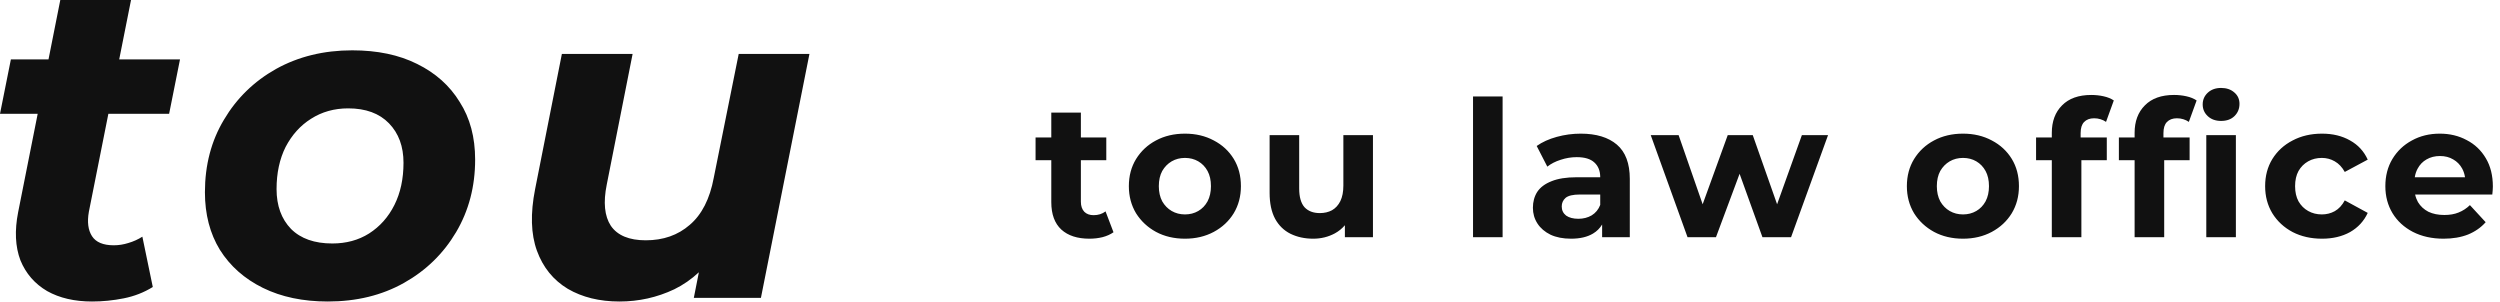 <svg width="199" height="24" viewBox="0 0 199 24" fill="none" xmlns="http://www.w3.org/2000/svg">
<path fill-rule="evenodd" clip-rule="evenodd" d="M7.326 24C5.931 24 4.74 23.723 3.753 23.17C2.767 22.593 2.057 21.774 1.624 20.716C1.215 19.633 1.155 18.358 1.444 16.89L3 9.059H0L0.866 4.728H3.861L4.8 0H10.43L9.489 4.728H14.328L13.462 9.059H8.626L7.074 16.854C6.929 17.672 7.014 18.322 7.326 18.803C7.639 19.284 8.217 19.525 9.059 19.525C9.444 19.525 9.829 19.465 10.213 19.344C10.623 19.224 10.995 19.056 11.332 18.839L12.162 22.845C11.465 23.278 10.695 23.579 9.853 23.747C9.011 23.916 8.168 24 7.326 24ZM20.931 22.917C22.399 23.639 24.119 24 26.092 24C28.378 24 30.399 23.507 32.155 22.52C33.912 21.534 35.295 20.186 36.306 18.478C37.316 16.77 37.821 14.845 37.821 12.704C37.821 10.923 37.412 9.395 36.594 8.12C35.8 6.821 34.67 5.811 33.202 5.089C31.758 4.367 30.038 4.006 28.041 4.006C25.779 4.006 23.758 4.499 21.978 5.486C20.221 6.472 18.838 7.82 17.828 9.528C16.817 11.212 16.312 13.137 16.312 15.302C16.312 17.059 16.709 18.587 17.503 19.886C18.321 21.185 19.464 22.195 20.931 22.917ZM29.376 18.587C28.534 19.116 27.56 19.381 26.453 19.381C25.034 19.381 23.939 18.995 23.169 18.226C22.399 17.432 22.014 16.373 22.014 15.05C22.014 13.774 22.255 12.656 22.736 11.693C23.241 10.731 23.915 9.985 24.757 9.456C25.623 8.902 26.609 8.626 27.716 8.626C29.112 8.626 30.194 9.023 30.964 9.817C31.734 10.611 32.119 11.657 32.119 12.956C32.119 14.232 31.879 15.35 31.397 16.313C30.916 17.275 30.242 18.033 29.376 18.587ZM45.194 22.989C46.349 23.663 47.721 24 49.309 24C50.849 24 52.304 23.675 53.676 23.026C54.389 22.675 55.041 22.224 55.63 21.672L55.228 23.711H60.569L64.431 4.295H58.8L56.816 14.147C56.503 15.832 55.865 17.083 54.903 17.901C53.964 18.719 52.797 19.128 51.402 19.128C50.079 19.128 49.152 18.743 48.623 17.973C48.118 17.203 48.01 16.108 48.298 14.689L50.355 4.295H44.725L42.596 15.05C42.211 16.998 42.259 18.635 42.74 19.958C43.222 21.281 44.04 22.292 45.194 22.989ZM192.063 18.457C192.767 18.819 193.582 19 194.508 19C195.242 19 195.892 18.889 196.455 18.668C197.019 18.436 197.487 18.109 197.859 17.687L196.606 16.328C196.334 16.59 196.032 16.786 195.7 16.917C195.378 17.048 195.001 17.113 194.568 17.113C194.085 17.113 193.663 17.028 193.3 16.857C192.948 16.675 192.671 16.419 192.47 16.087C192.366 15.9 192.29 15.699 192.243 15.483H198.387C198.397 15.382 198.407 15.277 198.417 15.166C198.427 15.045 198.432 14.94 198.432 14.849C198.432 13.974 198.246 13.224 197.874 12.6C197.502 11.966 196.993 11.483 196.349 11.151C195.715 10.809 195.001 10.638 194.206 10.638C193.381 10.638 192.641 10.819 191.987 11.181C191.333 11.533 190.815 12.026 190.432 12.66C190.06 13.284 189.874 14.004 189.874 14.819C189.874 15.624 190.065 16.343 190.448 16.977C190.83 17.601 191.368 18.094 192.063 18.457ZM192.216 14.109C192.255 13.858 192.33 13.632 192.44 13.43C192.611 13.108 192.848 12.862 193.149 12.691C193.461 12.509 193.819 12.419 194.221 12.419C194.624 12.419 194.976 12.509 195.278 12.691C195.58 12.862 195.816 13.103 195.987 13.415C196.101 13.622 196.177 13.854 196.215 14.109H192.216ZM184.833 19C183.957 19 183.177 18.824 182.493 18.472C181.809 18.109 181.271 17.611 180.878 16.977C180.496 16.343 180.305 15.624 180.305 14.819C180.305 14.004 180.496 13.284 180.878 12.66C181.271 12.026 181.809 11.533 182.493 11.181C183.177 10.819 183.957 10.638 184.833 10.638C185.688 10.638 186.433 10.819 187.067 11.181C187.701 11.533 188.169 12.041 188.471 12.706L186.644 13.687C186.433 13.304 186.166 13.023 185.844 12.841C185.532 12.66 185.19 12.57 184.818 12.57C184.415 12.57 184.053 12.66 183.731 12.841C183.409 13.023 183.152 13.279 182.961 13.611C182.78 13.943 182.689 14.346 182.689 14.819C182.689 15.292 182.78 15.694 182.961 16.026C183.152 16.358 183.409 16.615 183.731 16.796C184.053 16.977 184.415 17.068 184.818 17.068C185.19 17.068 185.532 16.982 185.844 16.811C186.166 16.63 186.433 16.343 186.644 15.951L188.471 16.947C188.169 17.601 187.701 18.109 187.067 18.472C186.433 18.824 185.688 19 184.833 19ZM169.915 12.751V18.879H172.27V12.751H174.293V10.94H172.21V10.592C172.21 10.2 172.3 9.908 172.482 9.717C172.673 9.516 172.939 9.415 173.282 9.415C173.463 9.415 173.634 9.44 173.795 9.491C173.956 9.541 174.102 9.611 174.232 9.702L174.851 7.996C174.63 7.845 174.358 7.735 174.036 7.664C173.724 7.594 173.397 7.558 173.055 7.558C172.049 7.558 171.274 7.835 170.731 8.389C170.187 8.932 169.915 9.662 169.915 10.577V10.94H168.663V12.751H169.915ZM175.621 10.758V18.879H177.976V10.758H175.621ZM175.742 9.249C176.014 9.501 176.366 9.626 176.798 9.626C177.241 9.626 177.593 9.501 177.855 9.249C178.127 8.987 178.263 8.66 178.263 8.268C178.263 7.896 178.127 7.594 177.855 7.362C177.583 7.121 177.231 7 176.798 7C176.366 7 176.014 7.126 175.742 7.377C175.47 7.629 175.334 7.941 175.334 8.313C175.334 8.686 175.47 8.997 175.742 9.249ZM163.324 18.879V12.751H162.071V10.94H163.324V10.577C163.324 9.662 163.595 8.932 164.139 8.389C164.682 7.835 165.457 7.559 166.463 7.559C166.805 7.559 167.132 7.594 167.444 7.664C167.766 7.735 168.038 7.845 168.259 7.996L167.64 9.702C167.51 9.611 167.364 9.541 167.203 9.491C167.042 9.44 166.871 9.415 166.69 9.415C166.347 9.415 166.081 9.516 165.89 9.717C165.708 9.908 165.618 10.2 165.618 10.592V10.94H167.701V12.751H165.678V18.879H163.324ZM153.946 18.457C154.62 18.819 155.39 19 156.255 19C157.111 19 157.875 18.819 158.55 18.457C159.224 18.094 159.752 17.601 160.135 16.977C160.517 16.343 160.708 15.624 160.708 14.819C160.708 13.994 160.517 13.269 160.135 12.645C159.752 12.021 159.224 11.533 158.55 11.181C157.875 10.819 157.111 10.638 156.255 10.638C155.39 10.638 154.62 10.819 153.946 11.181C153.282 11.533 152.753 12.026 152.361 12.66C151.979 13.284 151.787 14.004 151.787 14.819C151.787 15.624 151.979 16.343 152.361 16.977C152.753 17.601 153.282 18.094 153.946 18.457ZM157.312 16.796C157 16.977 156.648 17.068 156.255 17.068C155.863 17.068 155.511 16.977 155.199 16.796C154.887 16.615 154.635 16.358 154.444 16.026C154.263 15.684 154.172 15.282 154.172 14.819C154.172 14.346 154.263 13.943 154.444 13.611C154.635 13.279 154.887 13.023 155.199 12.841C155.511 12.66 155.863 12.57 156.255 12.57C156.648 12.57 157 12.66 157.312 12.841C157.624 13.023 157.87 13.279 158.052 13.611C158.233 13.943 158.323 14.346 158.323 14.819C158.323 15.282 158.233 15.684 158.052 16.026C157.87 16.358 157.624 16.615 157.312 16.796ZM134.327 18.879L131.399 10.758H133.618L135.531 16.26L137.527 10.758H139.52L141.457 16.26L143.429 10.758H145.512L142.569 18.879H140.29L138.472 13.834L136.592 18.879H134.327ZM127.529 17.87V18.879H129.732V14.245C129.732 13.008 129.39 12.097 128.706 11.513C128.022 10.93 127.061 10.638 125.823 10.638C125.179 10.638 124.545 10.723 123.921 10.894C123.297 11.065 122.764 11.307 122.321 11.619L123.166 13.264C123.458 13.033 123.811 12.852 124.223 12.721C124.646 12.58 125.073 12.509 125.506 12.509C126.14 12.509 126.608 12.65 126.91 12.932C127.222 13.214 127.378 13.606 127.378 14.109H125.506C124.681 14.109 124.012 14.215 123.499 14.426C122.985 14.628 122.608 14.909 122.366 15.272C122.135 15.634 122.019 16.057 122.019 16.54C122.019 17.003 122.14 17.42 122.382 17.792C122.623 18.165 122.97 18.462 123.423 18.683C123.876 18.894 124.419 19 125.053 19C125.768 19 126.351 18.864 126.804 18.592C127.11 18.409 127.351 18.168 127.529 17.87ZM127.378 16.313C127.237 16.675 127.01 16.952 126.699 17.143C126.387 17.325 126.034 17.415 125.642 17.415C125.229 17.415 124.902 17.33 124.661 17.159C124.429 16.977 124.314 16.736 124.314 16.434C124.314 16.162 124.414 15.936 124.616 15.755C124.827 15.574 125.209 15.483 125.763 15.483H127.378V16.313ZM117.253 18.879V7.679H119.607V18.879H117.253ZM102.721 18.608C103.254 18.869 103.858 19 104.532 19C105.156 19 105.73 18.859 106.253 18.577C106.564 18.407 106.831 18.191 107.053 17.928V18.879H109.287V10.758H106.932V14.774C106.932 15.267 106.852 15.679 106.691 16.011C106.53 16.333 106.309 16.575 106.027 16.736C105.745 16.887 105.423 16.962 105.061 16.962C104.537 16.962 104.13 16.806 103.838 16.494C103.556 16.172 103.415 15.674 103.415 15V10.758H101.061V15.347C101.061 16.182 101.207 16.872 101.498 17.415C101.79 17.948 102.198 18.346 102.721 18.608ZM94.325 19C93.459 19 92.689 18.819 92.015 18.457C91.351 18.094 90.823 17.601 90.43 16.977C90.048 16.343 89.857 15.624 89.857 14.819C89.857 14.004 90.048 13.284 90.43 12.66C90.823 12.026 91.351 11.533 92.015 11.181C92.689 10.819 93.459 10.638 94.325 10.638C95.18 10.638 95.945 10.819 96.619 11.181C97.293 11.533 97.821 12.021 98.204 12.645C98.586 13.269 98.777 13.994 98.777 14.819C98.777 15.624 98.586 16.343 98.204 16.977C97.821 17.601 97.293 18.094 96.619 18.457C95.945 18.819 95.18 19 94.325 19ZM94.325 17.068C94.717 17.068 95.069 16.977 95.381 16.796C95.693 16.615 95.94 16.358 96.121 16.026C96.302 15.684 96.392 15.282 96.392 14.819C96.392 14.346 96.302 13.943 96.121 13.611C95.94 13.279 95.693 13.023 95.381 12.841C95.069 12.66 94.717 12.57 94.325 12.57C93.932 12.57 93.58 12.66 93.268 12.841C92.956 13.023 92.704 13.279 92.513 13.611C92.332 13.943 92.242 14.346 92.242 14.819C92.242 15.282 92.332 15.684 92.513 16.026C92.704 16.358 92.956 16.615 93.268 16.796C93.58 16.977 93.932 17.068 94.325 17.068ZM84.484 18.275C85.017 18.759 85.761 19 86.717 19C87.08 19 87.427 18.96 87.759 18.879C88.101 18.789 88.393 18.658 88.634 18.487L88.001 16.826C87.739 17.028 87.422 17.128 87.049 17.128C86.738 17.128 86.491 17.038 86.31 16.857C86.129 16.665 86.038 16.399 86.038 16.057V12.751H88.061V10.94H86.038V8.962H83.683V10.94H82.431V12.751H83.683V16.087C83.683 17.053 83.95 17.782 84.484 18.275Z" fill="#111111"/>
</svg>
